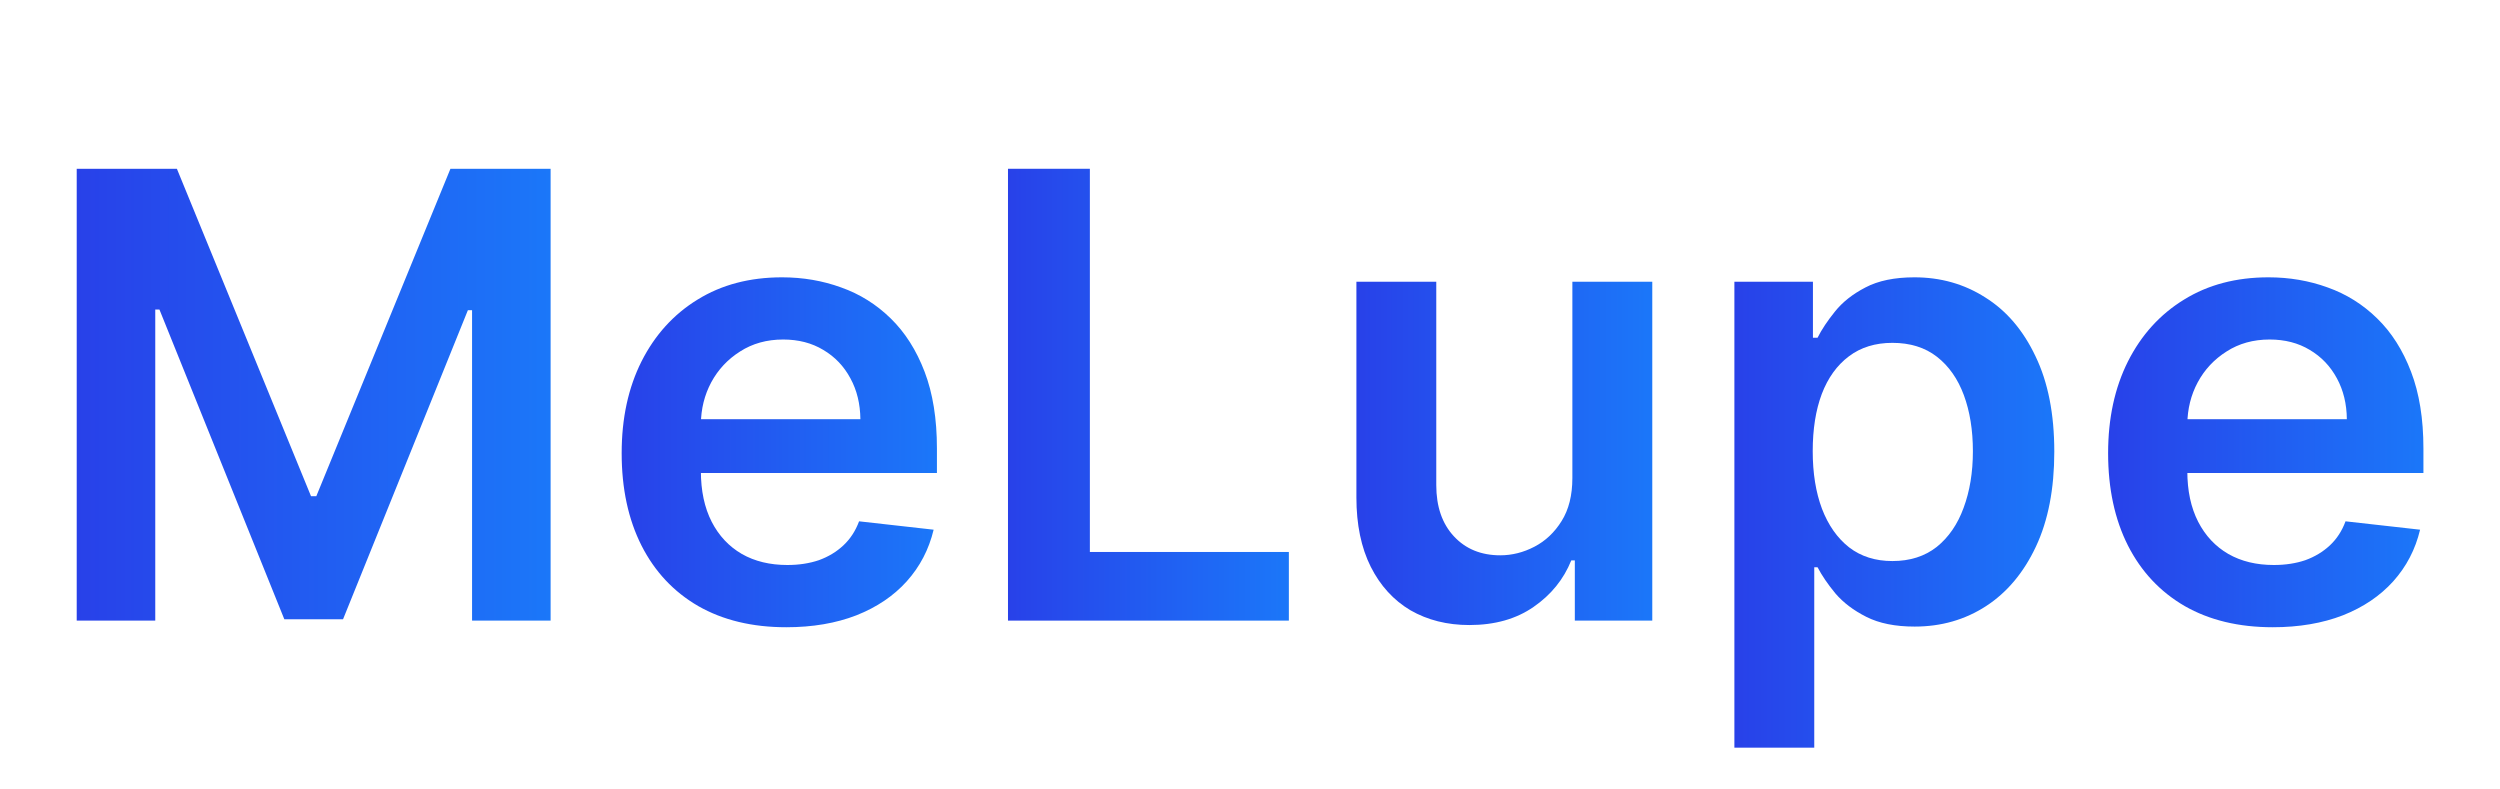 <svg width="57" height="18" viewBox="0 0 57 18" fill="none" xmlns="http://www.w3.org/2000/svg">
<path d="M51.818 14.301C51.043 14.301 50.374 14.14 49.811 13.818C49.251 13.493 48.82 13.033 48.518 12.44C48.216 11.843 48.065 11.14 48.065 10.332C48.065 9.537 48.216 8.84 48.518 8.239C48.823 7.636 49.249 7.166 49.796 6.831C50.343 6.492 50.985 6.323 51.722 6.323C52.199 6.323 52.648 6.4 53.071 6.554C53.496 6.705 53.872 6.94 54.197 7.258C54.526 7.577 54.784 7.983 54.972 8.476C55.16 8.965 55.254 9.549 55.254 10.226V10.785H48.921V9.557H53.508C53.505 9.208 53.429 8.898 53.282 8.627C53.134 8.352 52.928 8.135 52.663 7.978C52.402 7.82 52.096 7.741 51.748 7.741C51.375 7.741 51.048 7.832 50.767 8.013C50.485 8.191 50.265 8.425 50.108 8.717C49.953 9.006 49.875 9.323 49.871 9.668V10.739C49.871 11.189 49.953 11.574 50.118 11.896C50.282 12.215 50.512 12.46 50.807 12.631C51.102 12.799 51.447 12.882 51.843 12.882C52.108 12.882 52.348 12.845 52.562 12.772C52.777 12.694 52.963 12.582 53.121 12.435C53.279 12.287 53.398 12.104 53.478 11.886L55.178 12.077C55.071 12.527 54.866 12.919 54.565 13.255C54.266 13.586 53.884 13.845 53.418 14.029C52.952 14.21 52.418 14.301 51.818 14.301Z" fill="url(#paint0_linear_11_10461)"/>
<path d="M39.544 17.047V6.423H41.335V7.701H41.44C41.534 7.513 41.667 7.314 41.838 7.102C42.009 6.888 42.24 6.705 42.532 6.554C42.824 6.4 43.196 6.323 43.649 6.323C44.246 6.323 44.784 6.475 45.263 6.781C45.746 7.082 46.129 7.53 46.41 8.124C46.695 8.714 46.838 9.438 46.838 10.297C46.838 11.145 46.699 11.866 46.42 12.46C46.142 13.053 45.763 13.506 45.284 13.818C44.804 14.13 44.261 14.286 43.654 14.286C43.211 14.286 42.844 14.212 42.552 14.064C42.26 13.917 42.026 13.739 41.848 13.531C41.673 13.32 41.538 13.12 41.44 12.933H41.365V17.047H39.544ZM41.33 10.287C41.33 10.786 41.4 11.224 41.541 11.6C41.685 11.975 41.891 12.269 42.16 12.48C42.431 12.688 42.76 12.792 43.146 12.792C43.548 12.792 43.885 12.684 44.157 12.47C44.428 12.252 44.633 11.955 44.77 11.579C44.911 11.2 44.982 10.77 44.982 10.287C44.982 9.807 44.913 9.381 44.776 9.009C44.638 8.637 44.433 8.345 44.162 8.134C43.89 7.922 43.551 7.817 43.146 7.817C42.757 7.817 42.426 7.919 42.155 8.124C41.883 8.328 41.677 8.615 41.536 8.984C41.398 9.353 41.33 9.787 41.33 10.287Z" fill="url(#paint1_linear_11_10461)"/>
<path d="M35.85 10.9V6.423H37.672V14.15H35.906V12.777H35.825C35.651 13.209 35.364 13.563 34.965 13.838C34.569 14.113 34.081 14.251 33.501 14.251C32.995 14.251 32.547 14.138 32.158 13.914C31.773 13.685 31.471 13.355 31.253 12.922C31.035 12.487 30.926 11.96 30.926 11.343V6.423H32.747V11.061C32.747 11.551 32.881 11.94 33.149 12.228C33.417 12.517 33.77 12.661 34.206 12.661C34.474 12.661 34.734 12.596 34.985 12.465C35.237 12.334 35.443 12.139 35.604 11.881C35.768 11.62 35.85 11.293 35.85 10.9Z" fill="url(#paint2_linear_11_10461)"/>
<path d="M22.982 14.15V3.848H24.849V12.585H29.386V14.15H22.982Z" fill="url(#paint3_linear_11_10461)"/>
<path d="M17.927 14.301C17.152 14.301 16.483 14.14 15.919 13.818C15.359 13.493 14.928 13.033 14.627 12.44C14.325 11.843 14.174 11.14 14.174 10.332C14.174 9.537 14.325 8.84 14.627 8.239C14.932 7.636 15.358 7.166 15.904 6.831C16.451 6.492 17.093 6.323 17.831 6.323C18.307 6.323 18.756 6.4 19.179 6.554C19.605 6.705 19.98 6.94 20.306 7.258C20.634 7.577 20.893 7.983 21.081 8.476C21.268 8.965 21.362 9.549 21.362 10.226V10.785H15.029V9.557H19.617C19.613 9.208 19.538 8.898 19.39 8.627C19.243 8.352 19.037 8.135 18.771 7.978C18.51 7.82 18.205 7.741 17.856 7.741C17.484 7.741 17.157 7.832 16.875 8.013C16.593 8.191 16.374 8.425 16.216 8.717C16.062 9.006 15.983 9.323 15.98 9.668V10.739C15.98 11.189 16.062 11.574 16.226 11.896C16.39 12.215 16.62 12.46 16.915 12.631C17.21 12.799 17.556 12.882 17.952 12.882C18.216 12.882 18.456 12.845 18.671 12.772C18.886 12.694 19.072 12.582 19.229 12.435C19.387 12.287 19.506 12.104 19.587 11.886L21.287 12.077C21.179 12.527 20.975 12.919 20.673 13.255C20.375 13.586 19.992 13.845 19.526 14.029C19.06 14.21 18.527 14.301 17.927 14.301Z" fill="url(#paint4_linear_11_10461)"/>
<path d="M1.749 3.848H4.033L7.091 11.313H7.212L10.27 3.848H12.554V14.15H10.763V7.072H10.668L7.821 14.12H6.483L3.635 7.057H3.54V14.15H1.749V3.848Z" fill="url(#paint5_linear_11_10461)"/>
<defs>
<linearGradient id="paint0_linear_11_10461" x1="48.065" y1="10.312" x2="55.254" y2="10.312" gradientUnits="userSpaceOnUse">
<stop stop-color="#2841E9"/>
<stop offset="1" stop-color="#1B77F9"/>
</linearGradient>
<linearGradient id="paint1_linear_11_10461" x1="39.544" y1="11.685" x2="46.838" y2="11.685" gradientUnits="userSpaceOnUse">
<stop stop-color="#2841E9"/>
<stop offset="1" stop-color="#1B77F9"/>
</linearGradient>
<linearGradient id="paint2_linear_11_10461" x1="30.926" y1="10.337" x2="37.672" y2="10.337" gradientUnits="userSpaceOnUse">
<stop stop-color="#2841E9"/>
<stop offset="1" stop-color="#1B77F9"/>
</linearGradient>
<linearGradient id="paint3_linear_11_10461" x1="22.982" y1="8.999" x2="29.386" y2="8.999" gradientUnits="userSpaceOnUse">
<stop stop-color="#2841E9"/>
<stop offset="1" stop-color="#1B77F9"/>
</linearGradient>
<linearGradient id="paint4_linear_11_10461" x1="14.174" y1="10.312" x2="21.362" y2="10.312" gradientUnits="userSpaceOnUse">
<stop stop-color="#2841E9"/>
<stop offset="1" stop-color="#1B77F9"/>
</linearGradient>
<linearGradient id="paint5_linear_11_10461" x1="1.749" y1="8.999" x2="12.554" y2="8.999" gradientUnits="userSpaceOnUse">
<stop stop-color="#2841E9"/>
<stop offset="1" stop-color="#1B77F9"/>
</linearGradient>
</defs>
</svg>
